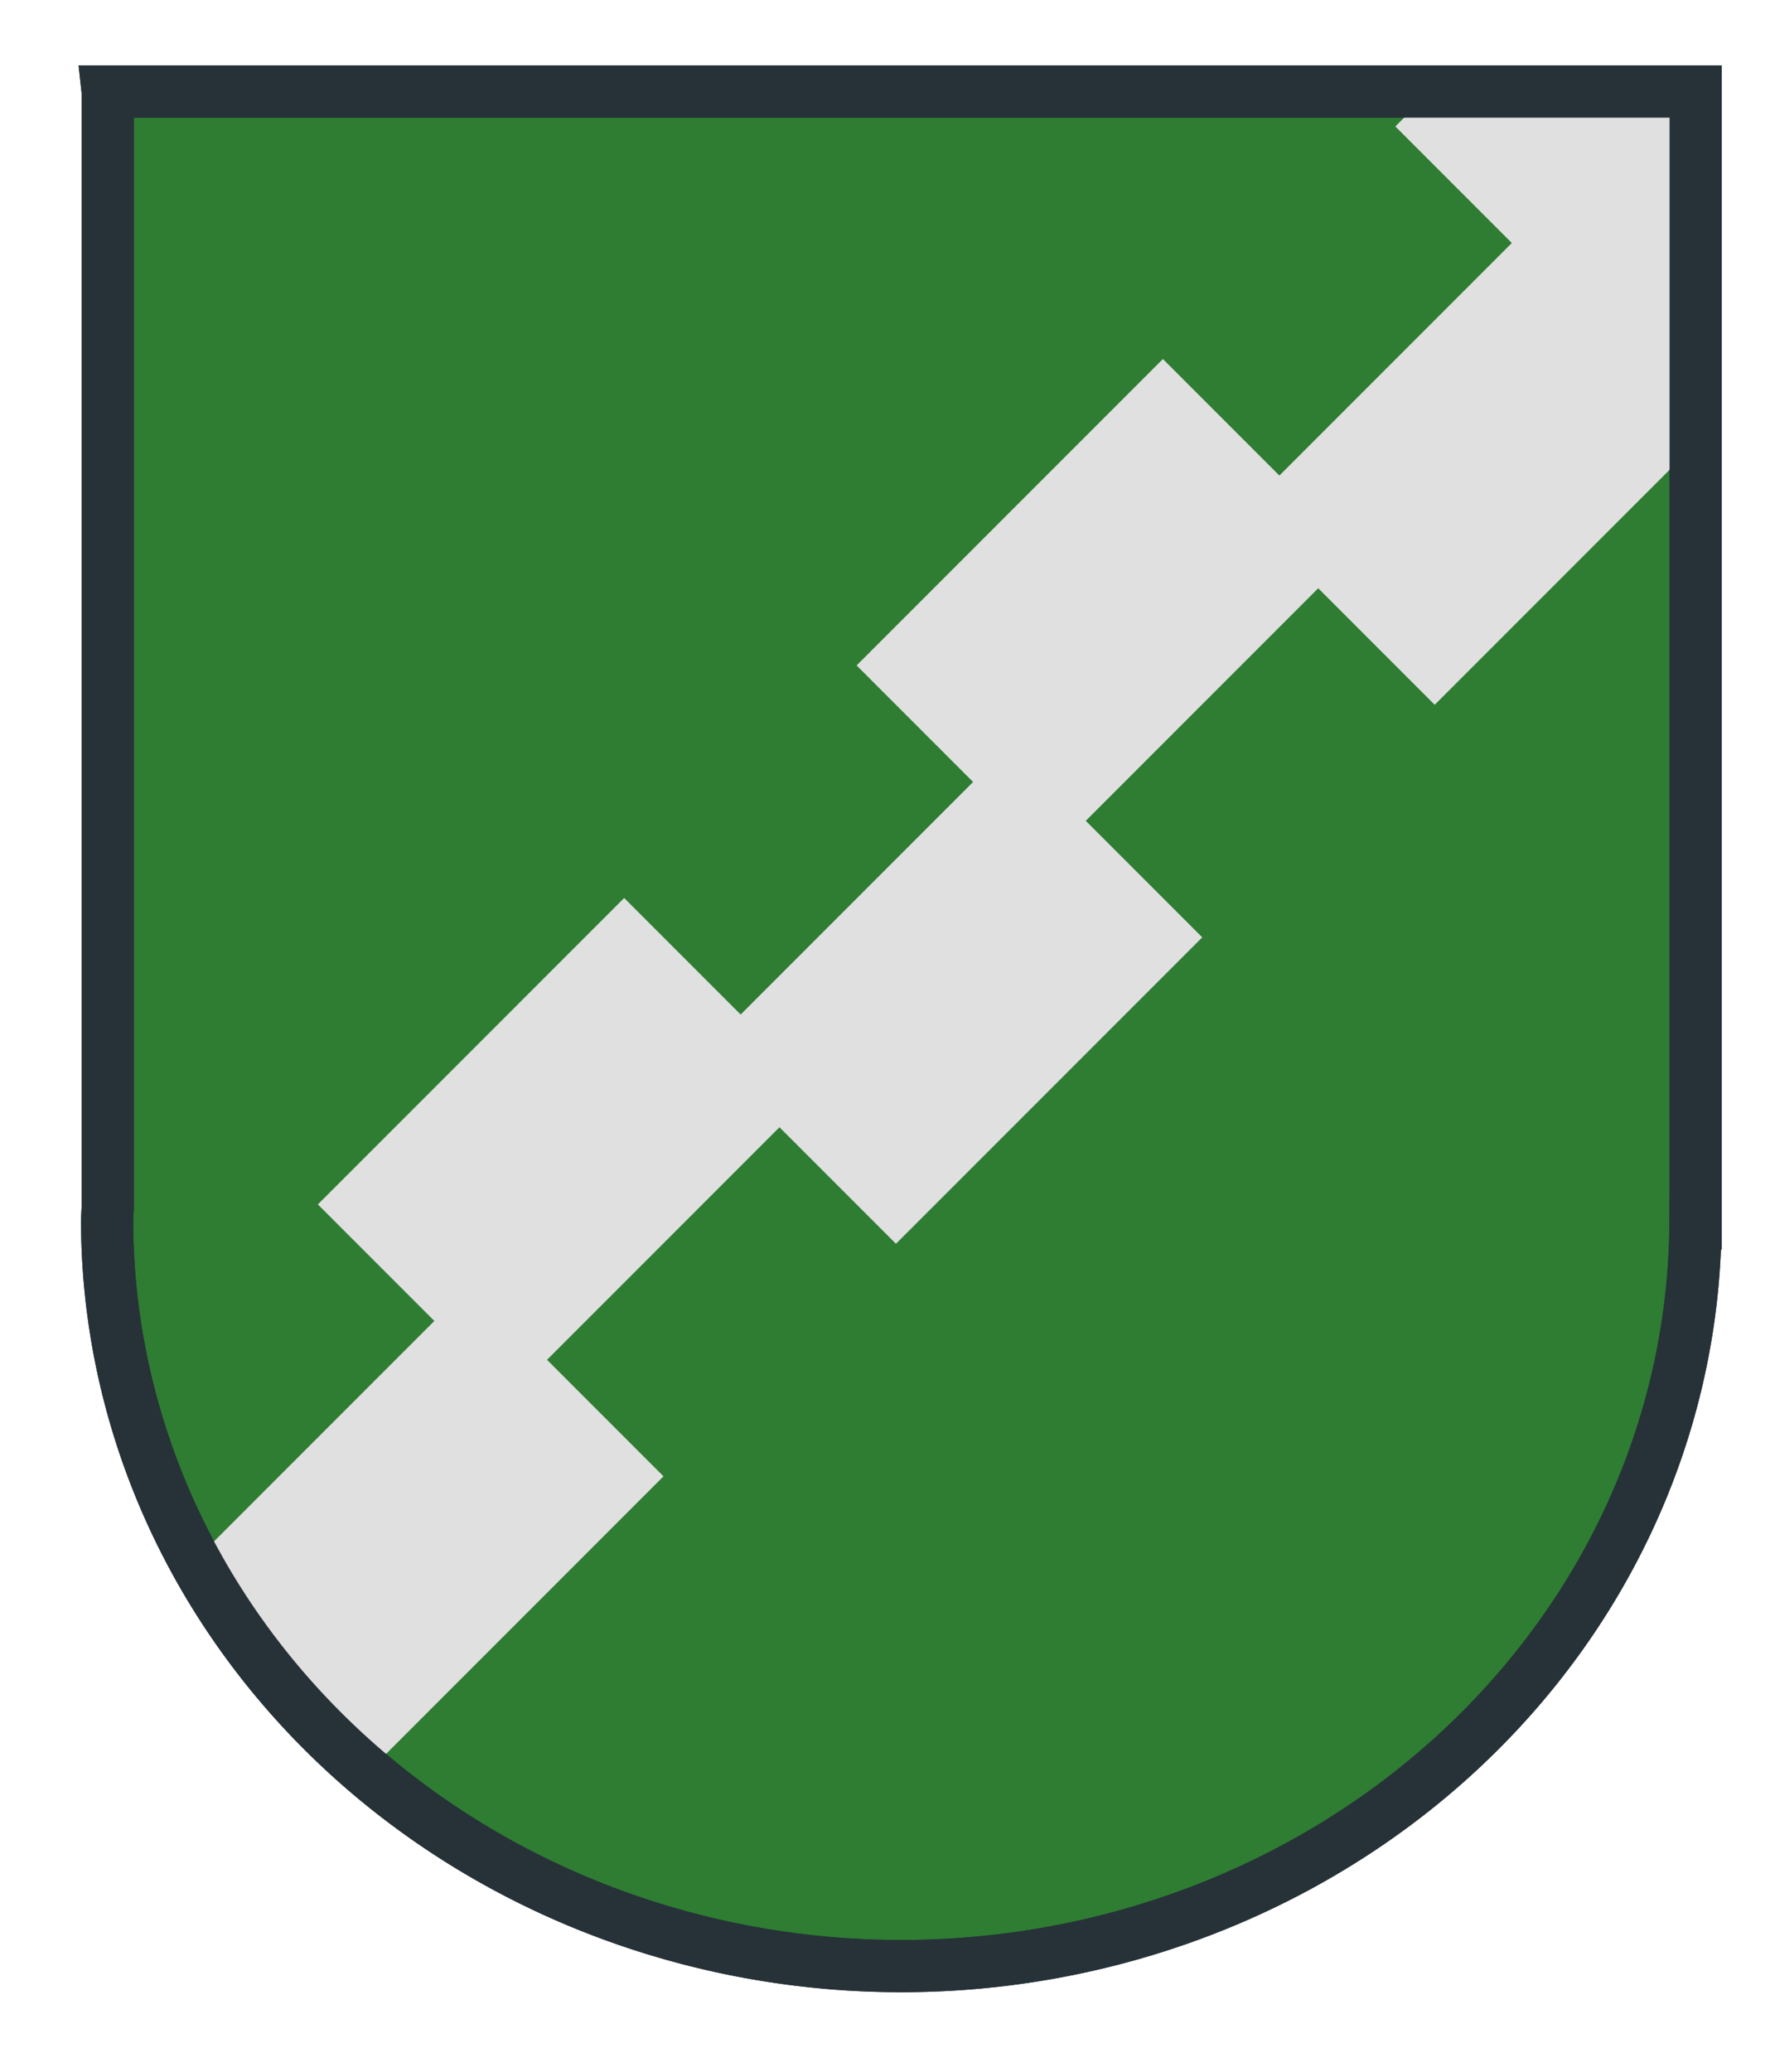 <?xml version="1.0" encoding="UTF-8" standalone="no"?>
<!-- Created with Inkscape (http://www.inkscape.org/) -->

<svg
   xmlns:dc="http://purl.org/dc/elements/1.1/"
   xmlns:cc="http://creativecommons.org/ns#"
   xmlns:rdf="http://www.w3.org/1999/02/22-rdf-syntax-ns#"
   xmlns:svg="http://www.w3.org/2000/svg"
   xmlns="http://www.w3.org/2000/svg"
   xmlns:sodipodi="http://sodipodi.sourceforge.net/DTD/sodipodi-0.dtd"
   xmlns:inkscape="http://www.inkscape.org/namespaces/inkscape"
   width="12mm"
   height="14mm"
   viewBox="0 0 42.52 49.606"
   id="svg8901"
   version="1.1"
   inkscape:version="0.91 r13725"
   sodipodi:docname="wappen-polling.svg">
  <defs
     id="defs8903">
    <clipPath
       clipPathUnits="userSpaceOnUse"
       id="clipPath8233">
      <path
         inkscape:connector-curvature="0"
         id="path8235"
         d="m 401.306,109.292 0,84.016 a 59.772,56.143 0 0 0 -0.045,0.842 59.772,56.143 0 0 0 59.773,56.143 59.772,56.143 0 0 0 59.756,-55.857 l 0.016,0 0,-0.285 0,-84.857 -119.5,0 z"
         style="display:inline;opacity:1;fill:#ffb300;fill-opacity:1;stroke:#263238;stroke-width:3;stroke-miterlimit:4;stroke-dasharray:none;stroke-opacity:1" />
    </clipPath>
    <clipPath
       clipPathUnits="userSpaceOnUse"
       id="clipPath8229">
      <path
         inkscape:connector-curvature="0"
         id="path8231"
         d="m 401.306,109.292 0,84.016 a 59.772,56.143 0 0 0 -0.045,0.842 59.772,56.143 0 0 0 59.773,56.143 59.772,56.143 0 0 0 59.756,-55.857 l 0.016,0 0,-0.285 0,-84.857 -119.5,0 z"
         style="display:inline;opacity:1;fill:#ffb300;fill-opacity:1;stroke:#263238;stroke-width:3;stroke-miterlimit:4;stroke-dasharray:none;stroke-opacity:1" />
    </clipPath>
    <clipPath
       clipPathUnits="userSpaceOnUse"
       id="clipPath8225">
      <path
         inkscape:connector-curvature="0"
         id="path8227"
         d="m 401.306,109.292 0,84.016 a 59.772,56.143 0 0 0 -0.045,0.842 59.772,56.143 0 0 0 59.773,56.143 59.772,56.143 0 0 0 59.756,-55.857 l 0.016,0 0,-0.285 0,-84.857 -119.5,0 z"
         style="display:inline;opacity:1;fill:#ffb300;fill-opacity:1;stroke:#263238;stroke-width:3;stroke-miterlimit:4;stroke-dasharray:none;stroke-opacity:1" />
    </clipPath>
    <clipPath
       clipPathUnits="userSpaceOnUse"
       id="clipPath8221">
      <path
         inkscape:connector-curvature="0"
         id="path8223"
         d="m 401.306,109.292 0,84.016 a 59.772,56.143 0 0 0 -0.045,0.842 59.772,56.143 0 0 0 59.773,56.143 59.772,56.143 0 0 0 59.756,-55.857 l 0.016,0 0,-0.285 0,-84.857 -119.5,0 z"
         style="display:inline;opacity:1;fill:#ffb300;fill-opacity:1;stroke:#263238;stroke-width:3;stroke-miterlimit:4;stroke-dasharray:none;stroke-opacity:1" />
    </clipPath>
    <clipPath
       clipPathUnits="userSpaceOnUse"
       id="clipPath8217">
      <path
         inkscape:connector-curvature="0"
         id="path8219"
         d="m 401.306,109.292 0,84.016 a 59.772,56.143 0 0 0 -0.045,0.842 59.772,56.143 0 0 0 59.773,56.143 59.772,56.143 0 0 0 59.756,-55.857 l 0.016,0 0,-0.285 0,-84.857 -119.5,0 z"
         style="display:inline;opacity:1;fill:#ffb300;fill-opacity:1;stroke:#263238;stroke-width:3;stroke-miterlimit:4;stroke-dasharray:none;stroke-opacity:1" />
    </clipPath>
    <clipPath
       clipPathUnits="userSpaceOnUse"
       id="clipPath8213">
      <path
         inkscape:connector-curvature="0"
         id="path8215"
         d="m 401.306,109.292 0,84.016 a 59.772,56.143 0 0 0 -0.045,0.842 59.772,56.143 0 0 0 59.773,56.143 59.772,56.143 0 0 0 59.756,-55.857 l 0.016,0 0,-0.285 0,-84.857 -119.5,0 z"
         style="display:inline;opacity:1;fill:#ffb300;fill-opacity:1;stroke:#263238;stroke-width:3;stroke-miterlimit:4;stroke-dasharray:none;stroke-opacity:1" />
    </clipPath>
    <clipPath
       clipPathUnits="userSpaceOnUse"
       id="clipPath8209">
      <path
         inkscape:connector-curvature="0"
         id="path8211"
         d="m 401.306,109.292 0,84.016 a 59.772,56.143 0 0 0 -0.045,0.842 59.772,56.143 0 0 0 59.773,56.143 59.772,56.143 0 0 0 59.756,-55.857 l 0.016,0 0,-0.285 0,-84.857 -119.5,0 z"
         style="display:inline;opacity:1;fill:#ffb300;fill-opacity:1;stroke:#263238;stroke-width:3;stroke-miterlimit:4;stroke-dasharray:none;stroke-opacity:1" />
    </clipPath>
    <clipPath
       clipPathUnits="userSpaceOnUse"
       id="clipPath8205">
      <path
         inkscape:connector-curvature="0"
         id="path8207"
         d="m 401.306,109.292 0,84.016 a 59.772,56.143 0 0 0 -0.045,0.842 59.772,56.143 0 0 0 59.773,56.143 59.772,56.143 0 0 0 59.756,-55.857 l 0.016,0 0,-0.285 0,-84.857 -119.5,0 z"
         style="display:inline;opacity:1;fill:#ffb300;fill-opacity:1;stroke:#263238;stroke-width:3;stroke-miterlimit:4;stroke-dasharray:none;stroke-opacity:1" />
    </clipPath>
    <clipPath
       clipPathUnits="userSpaceOnUse"
       id="clipPath8201">
      <path
         inkscape:connector-curvature="0"
         id="path8203"
         d="m 401.306,109.292 0,84.016 a 59.772,56.143 0 0 0 -0.045,0.842 59.772,56.143 0 0 0 59.773,56.143 59.772,56.143 0 0 0 59.756,-55.857 l 0.016,0 0,-0.285 0,-84.857 -119.5,0 z"
         style="display:inline;opacity:1;fill:#ffb300;fill-opacity:1;stroke:#263238;stroke-width:3;stroke-miterlimit:4;stroke-dasharray:none;stroke-opacity:1" />
    </clipPath>
    <clipPath
       clipPathUnits="userSpaceOnUse"
       id="clipPath8197">
      <path
         inkscape:connector-curvature="0"
         id="path8199"
         d="m 401.306,109.292 0,84.016 a 59.772,56.143 0 0 0 -0.045,0.842 59.772,56.143 0 0 0 59.773,56.143 59.772,56.143 0 0 0 59.756,-55.857 l 0.016,0 0,-0.285 0,-84.857 -119.5,0 z"
         style="display:inline;opacity:1;fill:#ffb300;fill-opacity:1;stroke:#263238;stroke-width:3;stroke-miterlimit:4;stroke-dasharray:none;stroke-opacity:1" />
    </clipPath>
    <clipPath
       clipPathUnits="userSpaceOnUse"
       id="clipPath8376">
      <path
         style="display:inline;opacity:1;fill:#212121;fill-opacity:1;stroke:#263238;stroke-width:3;stroke-miterlimit:4;stroke-dasharray:none;stroke-opacity:1"
         d="m 356.272,31.112 0,84.016 a 59.772,56.143 0 0 0 -0.045,0.842 59.772,56.143 0 0 0 59.773,56.143 59.772,56.143 0 0 0 59.756,-55.857 l 0.016,0 0,-0.285 0,-84.857 -119.5,0 z"
         id="path8378"
         inkscape:connector-curvature="0" />
    </clipPath>
    <clipPath
       clipPathUnits="userSpaceOnUse"
       id="clipPath8372">
      <path
         style="display:inline;opacity:1;fill:#212121;fill-opacity:1;stroke:#263238;stroke-width:3;stroke-miterlimit:4;stroke-dasharray:none;stroke-opacity:1"
         d="m 356.272,31.112 0,84.016 a 59.772,56.143 0 0 0 -0.045,0.842 59.772,56.143 0 0 0 59.773,56.143 59.772,56.143 0 0 0 59.756,-55.857 l 0.016,0 0,-0.285 0,-84.857 -119.5,0 z"
         id="path8374"
         inkscape:connector-curvature="0" />
    </clipPath>
    <clipPath
       clipPathUnits="userSpaceOnUse"
       id="clipPath8368">
      <path
         style="display:inline;opacity:1;fill:#212121;fill-opacity:1;stroke:#263238;stroke-width:3;stroke-miterlimit:4;stroke-dasharray:none;stroke-opacity:1"
         d="m 356.272,31.112 0,84.016 a 59.772,56.143 0 0 0 -0.045,0.842 59.772,56.143 0 0 0 59.773,56.143 59.772,56.143 0 0 0 59.756,-55.857 l 0.016,0 0,-0.285 0,-84.857 -119.5,0 z"
         id="path8370"
         inkscape:connector-curvature="0" />
    </clipPath>
    <clipPath
       clipPathUnits="userSpaceOnUse"
       id="clipPath8364">
      <path
         style="display:inline;opacity:1;fill:#212121;fill-opacity:1;stroke:#263238;stroke-width:3;stroke-miterlimit:4;stroke-dasharray:none;stroke-opacity:1"
         d="m 356.272,31.112 0,84.016 a 59.772,56.143 0 0 0 -0.045,0.842 59.772,56.143 0 0 0 59.773,56.143 59.772,56.143 0 0 0 59.756,-55.857 l 0.016,0 0,-0.285 0,-84.857 -119.5,0 z"
         id="path8366"
         inkscape:connector-curvature="0" />
    </clipPath>
    <clipPath
       clipPathUnits="userSpaceOnUse"
       id="clipPath8360">
      <path
         style="display:inline;opacity:1;fill:#212121;fill-opacity:1;stroke:#263238;stroke-width:3;stroke-miterlimit:4;stroke-dasharray:none;stroke-opacity:1"
         d="m 356.272,31.112 0,84.016 a 59.772,56.143 0 0 0 -0.045,0.842 59.772,56.143 0 0 0 59.773,56.143 59.772,56.143 0 0 0 59.756,-55.857 l 0.016,0 0,-0.285 0,-84.857 -119.5,0 z"
         id="path8362"
         inkscape:connector-curvature="0" />
    </clipPath>
    <clipPath
       clipPathUnits="userSpaceOnUse"
       id="clipPath8689">
      <path
         style="display:inline;opacity:1;fill:#ffb300;fill-opacity:1;stroke:#263238;stroke-width:3;stroke-miterlimit:4;stroke-dasharray:none;stroke-opacity:1"
         d="m 213.272,211.862 0,84.016 a 59.772,56.143 0 0 0 -0.045,0.842 59.772,56.143 0 0 0 59.773,56.143 59.772,56.143 0 0 0 59.756,-55.857 l 0.016,0 0,-0.285 0,-84.857 -119.5,0 z"
         id="path8691"
         inkscape:connector-curvature="0" />
    </clipPath>
    <clipPath
       clipPathUnits="userSpaceOnUse"
       id="clipPath8685">
      <path
         style="display:inline;opacity:1;fill:#ffb300;fill-opacity:1;stroke:#263238;stroke-width:3;stroke-miterlimit:4;stroke-dasharray:none;stroke-opacity:1"
         d="m 213.272,211.862 0,84.016 a 59.772,56.143 0 0 0 -0.045,0.842 59.772,56.143 0 0 0 59.773,56.143 59.772,56.143 0 0 0 59.756,-55.857 l 0.016,0 0,-0.285 0,-84.857 -119.5,0 z"
         id="path8687"
         inkscape:connector-curvature="0" />
    </clipPath>
    <clipPath
       clipPathUnits="userSpaceOnUse"
       id="clipPath8845">
      <path
         style="display:inline;opacity:1;fill:#e0e0e0;fill-opacity:1;stroke:#263238;stroke-width:3;stroke-miterlimit:4;stroke-dasharray:none;stroke-opacity:1"
         d="m 499.272,212.862 0,84.016 a 59.772,56.143 0 0 0 -0.045,0.842 59.772,56.143 0 0 0 59.773,56.143 59.772,56.143 0 0 0 59.756,-55.857 l 0.016,0 0,-0.285 0,-84.857 -119.5,0 z"
         id="path8847"
         inkscape:connector-curvature="0" />
    </clipPath>
    <clipPath
       clipPathUnits="userSpaceOnUse"
       id="clipPath8841">
      <path
         style="display:inline;opacity:1;fill:#e0e0e0;fill-opacity:1;stroke:#263238;stroke-width:3;stroke-miterlimit:4;stroke-dasharray:none;stroke-opacity:1"
         d="m 359.272,212.862 0,84.016 a 59.772,56.143 0 0 0 -0.045,0.842 59.772,56.143 0 0 0 59.773,56.143 59.772,56.143 0 0 0 59.756,-55.857 l 0.016,0 0,-0.285 0,-84.857 -119.5,0 z"
         id="path8843"
         inkscape:connector-curvature="0" />
    </clipPath>
    <clipPath
       clipPathUnits="userSpaceOnUse"
       id="clipPath8933-7">
      <path
         style="display:inline;opacity:1;fill:#1b5e20;fill-opacity:1;stroke:#263238;stroke-width:3;stroke-miterlimit:4;stroke-dasharray:none;stroke-opacity:1"
         d="m 322.375,386.617 57.526,57.526 a 54.364,57.879 45 0 1 0.607,0.546 54.364,57.879 45 0 1 -2.486,79.368 54.364,57.879 45 0 1 -79.161,2.669 l -0.011,0.011 -0.195,-0.195 -58.102,-58.102 81.822,-81.822 z"
         id="path8935-5"
         inkscape:connector-curvature="0" />
    </clipPath>
  </defs>
  <sodipodi:namedview
     id="base"
     pagecolor="#ffffff"
     bordercolor="#666666"
     borderopacity="1.0"
     inkscape:pageopacity="0.0"
     inkscape:pageshadow="2"
     inkscape:zoom="7.9195959"
     inkscape:cx="18.595399"
     inkscape:cy="14.73832"
     inkscape:document-units="px"
     inkscape:current-layer="layer1"
     showgrid="false"
     inkscape:window-width="1920"
     inkscape:window-height="1080"
     inkscape:window-x="0"
     inkscape:window-y="0"
     inkscape:window-maximized="1"
     inkscape:snap-center="true"
     inkscape:snap-object-midpoints="true"
     inkscape:snap-midpoints="false"
     inkscape:snap-smooth-nodes="false"
     inkscape:object-nodes="false"
     inkscape:snap-bbox="true"
     inkscape:snap-bbox-edge-midpoints="true"
     inkscape:bbox-nodes="true"
     inkscape:snap-others="false" />
  <g
     inkscape:label="Layer 1"
     inkscape:groupmode="layer"
     id="layer1"
     transform="translate(0,-1002.756)">
    <g
       style="display:inline"
       id="g8941"
       transform="matrix(0.577,0,0,0.577,-66.11,720.642)">
      <path
         style="display:inline;opacity:1;fill:#2e7d32;fill-opacity:1;stroke:#263238;stroke-width:2.166;stroke-miterlimit:4;stroke-dasharray:none;stroke-opacity:1"
         d="m 119.047,492.734 0,46.35 a 32.976,30.973 0 0 0 -0.025,0.464 32.976,30.973 0 0 0 32.976,30.973 32.976,30.973 0 0 0 32.966,-30.816 l 0.009,0 0,-0.157 0,-46.815 -65.926,0 z"
         id="path8931"
         inkscape:connector-curvature="0" />
      <g
         clip-path="url(#clipPath8933-7)"
         style="stroke:#e0e0e0;stroke-width:3.803;stroke-miterlimit:4;stroke-dasharray:none;stroke-opacity:1"
         transform="matrix(-0.403,0.403,0.403,0.403,93.166,207.107)"
         id="g8920">
        <g
           style="stroke:#e0e0e0;stroke-width:3.803;stroke-miterlimit:4;stroke-dasharray:none;stroke-opacity:1"
           id="g8904"
           transform="translate(8.662,6.364)">
          <path
             style="opacity:1;fill:#e0e0e0;fill-opacity:1;stroke:#e0e0e0;stroke-width:3.803;stroke-miterlimit:4;stroke-dasharray:none;stroke-opacity:1"
             d="m 219.42,450.143 27.75,0 0,16 -27.75,0 z"
             id="rect8896"
             inkscape:connector-curvature="0" />
          <path
             style="opacity:1;fill:#e0e0e0;fill-opacity:1;stroke:#e0e0e0;stroke-width:3.803;stroke-miterlimit:4;stroke-dasharray:none;stroke-opacity:1"
             d="m 247.17,462.143 27.75,0 0,16 -27.75,0 z"
             id="rect8902"
             inkscape:connector-curvature="0" />
        </g>
        <g
           style="stroke:#e0e0e0;stroke-width:3.803;stroke-miterlimit:4;stroke-dasharray:none;stroke-opacity:1"
           transform="translate(64.162,6.364)"
           id="g8908">
          <path
             style="opacity:1;fill:#e0e0e0;fill-opacity:1;stroke:#e0e0e0;stroke-width:3.803;stroke-miterlimit:4;stroke-dasharray:none;stroke-opacity:1"
             d="m 219.42,450.143 27.75,0 0,16 -27.75,0 z"
             id="rect8910"
             inkscape:connector-curvature="0" />
          <path
             style="opacity:1;fill:#e0e0e0;fill-opacity:1;stroke:#e0e0e0;stroke-width:3.803;stroke-miterlimit:4;stroke-dasharray:none;stroke-opacity:1"
             d="m 247.17,462.143 27.75,0 0,16 -27.75,0 z"
             id="rect8912"
             inkscape:connector-curvature="0" />
        </g>
        <g
           style="stroke:#e0e0e0;stroke-width:3.803;stroke-miterlimit:4;stroke-dasharray:none;stroke-opacity:1"
           id="g8914"
           transform="translate(119.662,6.364)">
          <path
             style="opacity:1;fill:#e0e0e0;fill-opacity:1;stroke:#e0e0e0;stroke-width:3.803;stroke-miterlimit:4;stroke-dasharray:none;stroke-opacity:1"
             d="m 219.42,450.143 27.75,0 0,16 -27.75,0 z"
             id="rect8916"
             inkscape:connector-curvature="0" />
          <path
             style="opacity:1;fill:#e0e0e0;fill-opacity:1;stroke:#e0e0e0;stroke-width:3.803;stroke-miterlimit:4;stroke-dasharray:none;stroke-opacity:1"
             d="m 247.17,462.143 27.75,0 0,16 -27.75,0 z"
             id="rect8918"
             inkscape:connector-curvature="0" />
        </g>
      </g>
      <path
         style="opacity:1;fill:#e0e0e0;fill-opacity:1;stroke:none;stroke-width:1.25;stroke-miterlimit:4;stroke-dasharray:none;stroke-opacity:1"
         d="m 181.305,496.608 3.615,0 0,8.384 -3.615,0 z"
         id="rect8939"
         inkscape:connector-curvature="0" />
      <path
         inkscape:connector-curvature="0"
         id="path8937"
         d="m 119.047,492.734 0,46.35 a 32.976,30.973 0 0 0 -0.025,0.464 32.976,30.973 0 0 0 32.976,30.973 32.976,30.973 0 0 0 32.966,-30.816 l 0.009,0 0,-0.157 0,-46.815 -65.926,0 z"
         style="display:inline;opacity:1;fill:none;fill-opacity:1;stroke:#263238;stroke-width:2.166;stroke-miterlimit:4;stroke-dasharray:none;stroke-opacity:1" />
    </g>
  </g>
</svg>
